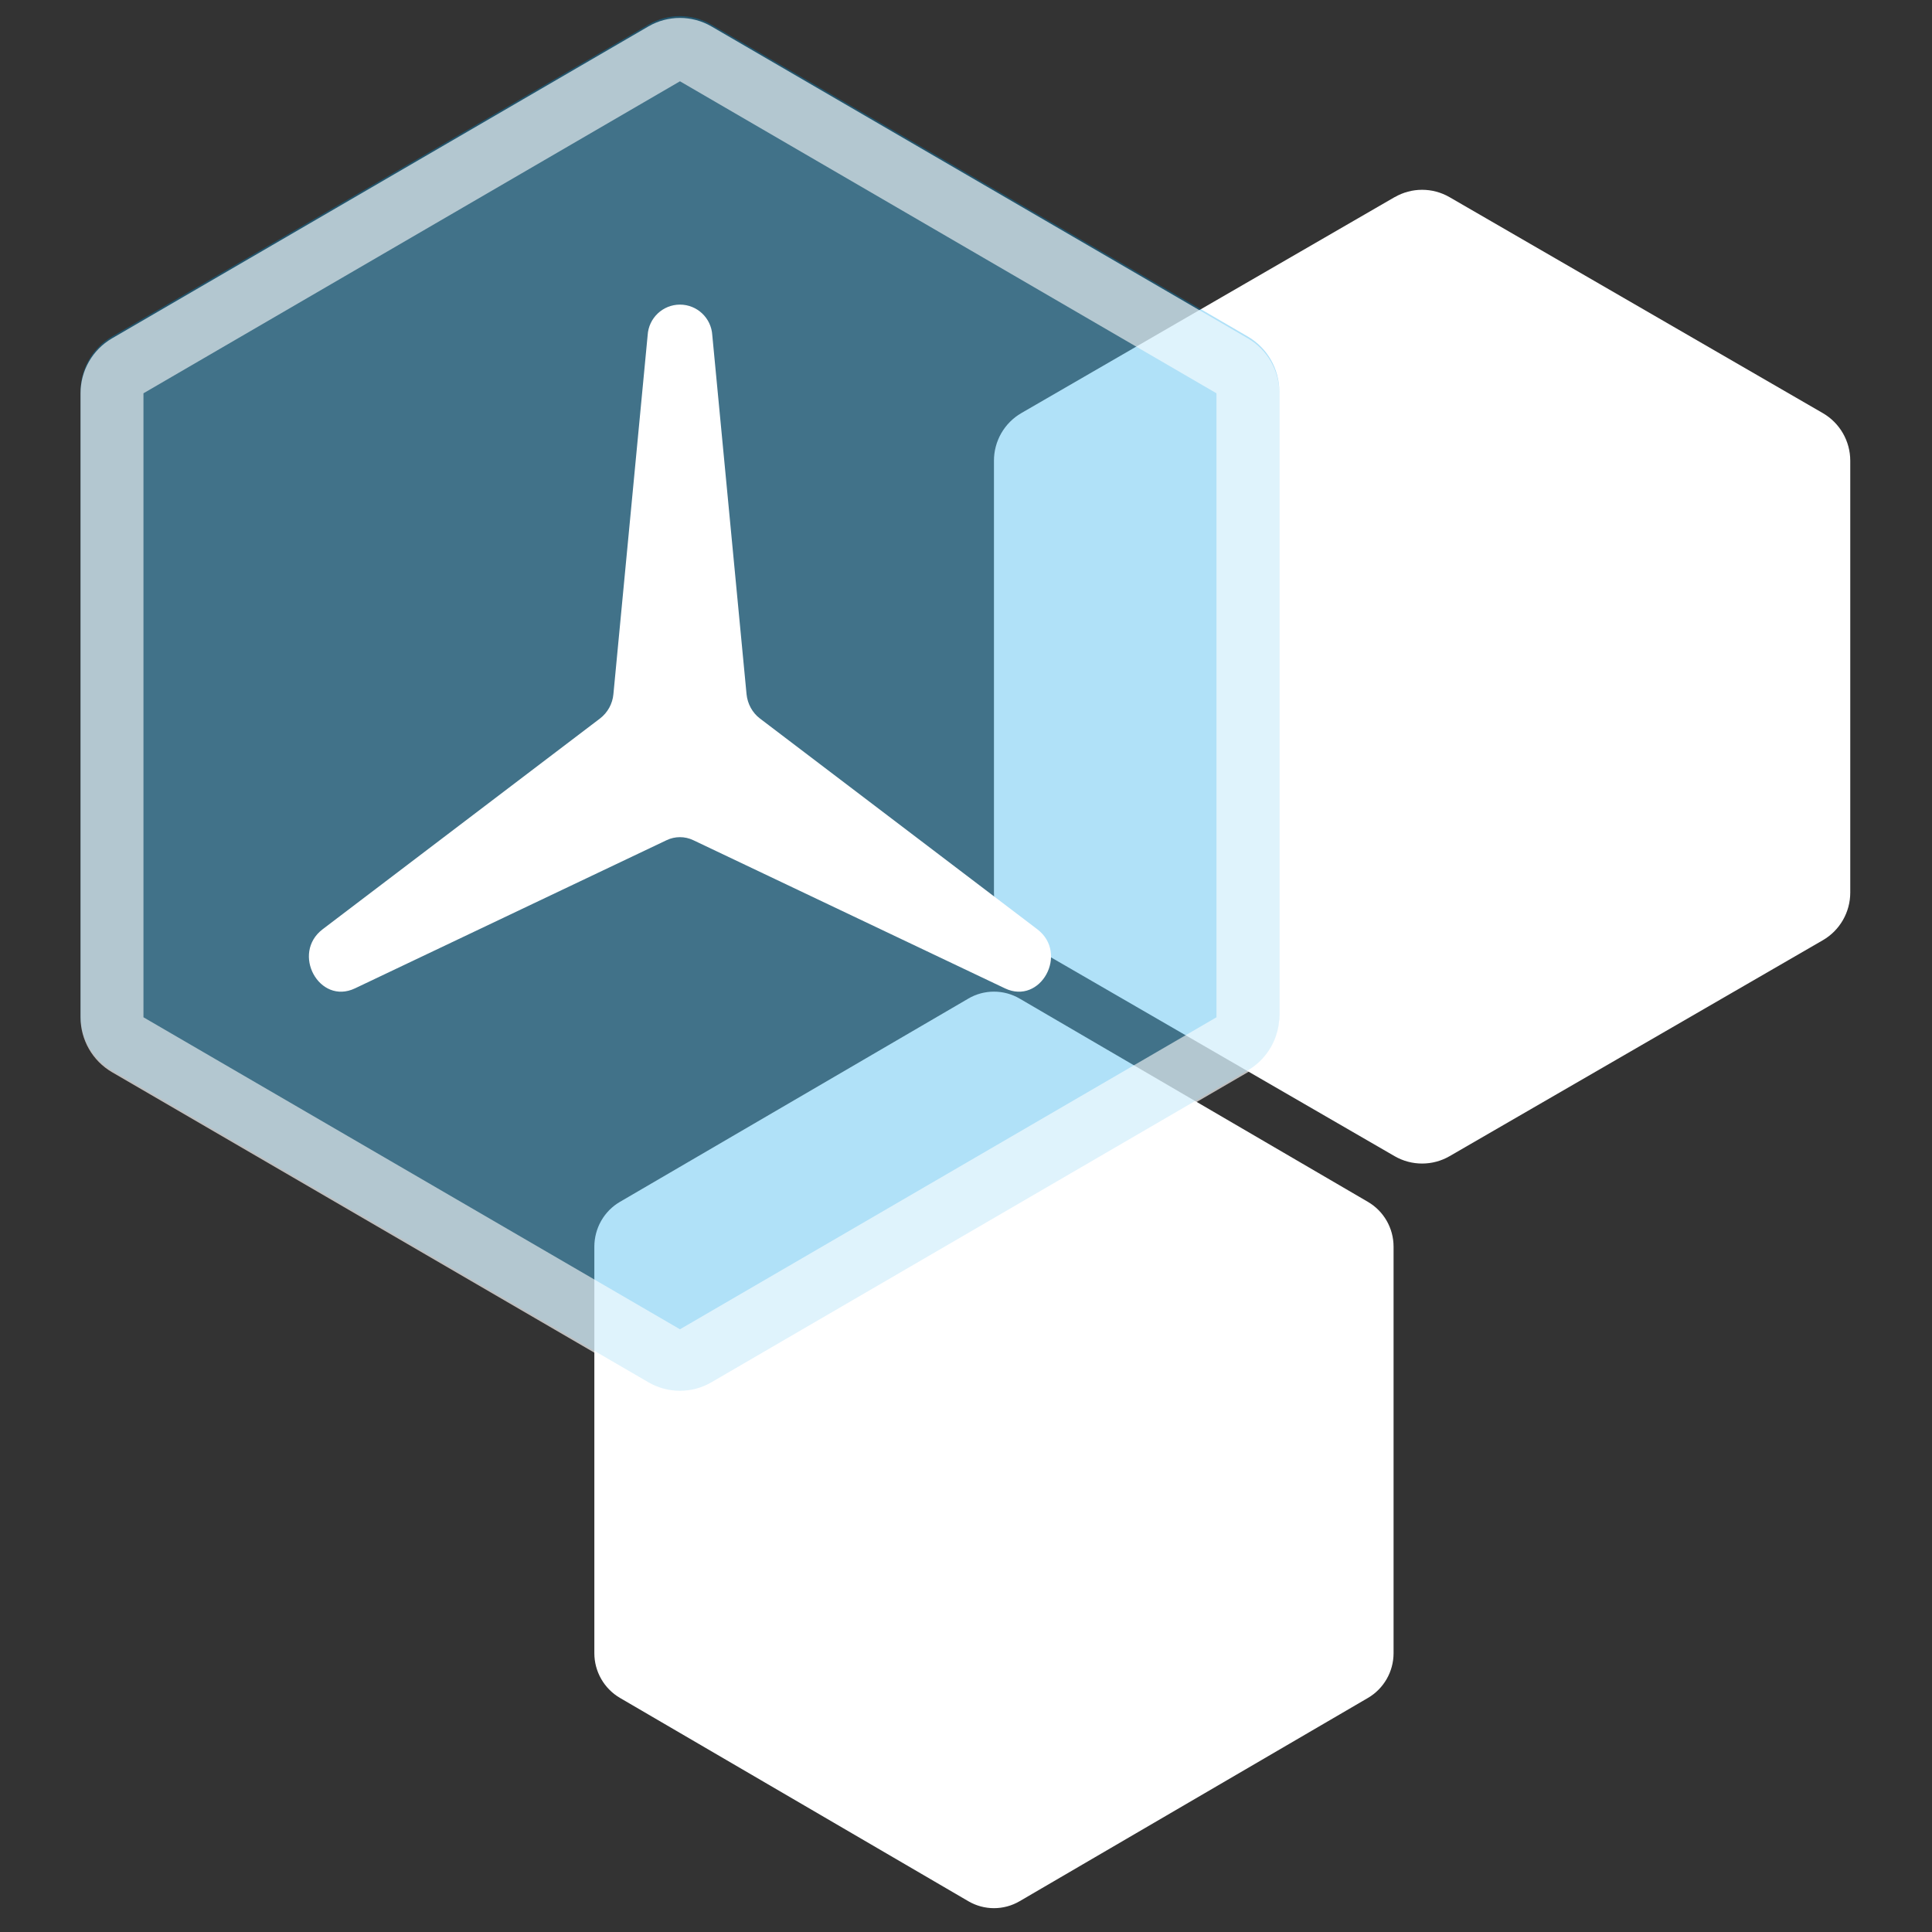 <?xml version="1.0" encoding="UTF-8"?>
<svg width="120px" height="120px" viewBox="0 0 120 120" version="1.1" xmlns="http://www.w3.org/2000/svg" xmlns:xlink="http://www.w3.org/1999/xlink">
    <rect x="0" y="0" width="120" height="120" fill="#333333" stroke="none"/>
    <!-- Generator: Sketch 52.1 (67048) - http://www.bohemiancoding.com/sketch -->
    <title>画板 copy 6</title>
    <desc>Created with Sketch.</desc>
    <g id="画板-copy-6" stroke="none" stroke-width="1" fill="none" fill-rule="evenodd">
        <g id="架构" transform="translate(5, 1)">
            <path d="M35.281,0.641 C36.489,-0.061 37.98,-0.061 39.188,0.641 L72.511,20.02 C73.717,20.724 74.465,22.023 74.465,23.428 L74.465,62.185 C74.465,63.59 73.721,64.889 72.511,65.593 L39.188,84.972 C37.98,85.675 36.489,85.675 35.281,84.972 L1.954,65.593 C0.745,64.887 0.002,63.589 0.003,62.185 L0.003,23.428 C0.003,22.023 0.748,20.724 1.957,20.02 L35.284,0.641 L35.281,0.641 Z" id="路径" fill-opacity="0.211" fill="#FFFFFF"></path>
            <path d="M81.624,11.247 C82.68,10.636 83.98,10.636 85.035,11.247 L108.218,24.659 C109.272,25.268 109.922,26.395 109.923,27.615 L109.923,54.44 C109.923,55.662 109.273,56.791 108.218,57.4 L85.035,70.813 C83.979,71.422 82.68,71.422 81.624,70.813 L58.442,57.4 C57.386,56.791 56.736,55.662 56.736,54.44 L56.736,27.615 C56.736,26.394 57.386,25.265 58.442,24.655 L81.624,11.243 L81.624,11.247 Z M55.141,61.025 C56.127,60.448 57.346,60.448 58.332,61.025 L79.961,73.648 C80.95,74.224 81.557,75.285 81.557,76.434 L81.557,101.679 C81.558,102.826 80.95,103.888 79.961,104.464 L58.332,117.087 C57.347,117.664 56.129,117.664 55.144,117.087 L33.508,104.461 C32.522,103.884 31.915,102.824 31.916,101.679 L31.916,76.434 C31.916,75.285 32.522,74.221 33.508,73.648 L55.144,61.025 L55.141,61.025 Z" id="形状" fill="#FFFFFF" fill-rule="nonzero"></path>
            <path d="M35.277,0.527 C36.486,-0.176 37.976,-0.176 39.185,0.527 L72.508,19.905 C73.714,20.61 74.462,21.908 74.462,23.314 L74.462,62.071 C74.462,63.476 73.717,64.775 72.508,65.479 L39.185,84.858 C37.976,85.56 36.486,85.56 35.277,84.858 L1.95,65.479 C0.741,64.773 -0.002,63.475 2.88271765e-06,62.071 L2.88271765e-06,23.314 C2.88271765e-06,21.908 0.745,20.61 1.954,19.905 L35.281,0.527 L35.277,0.527 Z" id="路径" fill-opacity="0.311" fill="#019FE8"></path>
            <path d="M70.558,23.428 L70.558,62.185 L37.234,81.564 L3.911,62.185 L3.911,23.428 L37.234,4.049 L70.558,23.428 Z M39.185,0.641 C37.976,-0.061 36.485,-0.061 35.277,0.641 L1.954,20.02 C0.745,20.726 0.002,22.024 0.003,23.428 L0.003,62.185 C0.003,63.59 0.748,64.889 1.957,65.593 L35.281,84.972 C36.486,85.673 37.979,85.673 39.188,84.972 L72.511,65.593 C73.717,64.889 74.465,63.59 74.465,62.185 L74.465,23.428 C74.465,22.023 73.721,20.724 72.511,20.02 L39.185,0.641 Z" id="形状" fill-opacity="0.6" fill="#FFFFFF" fill-rule="nonzero"></path>
            <path d="M35.227,19.817 C35.291,18.751 36.17,17.92 37.234,17.92 C38.298,17.92 39.178,18.751 39.241,19.817 L41.369,42.113 C41.429,42.718 41.73,43.269 42.198,43.625 L59.427,56.717 C61.399,58.218 59.637,61.442 57.421,60.389 L38.06,51.185 C37.537,50.935 36.928,50.935 36.405,51.185 L17.048,60.389 C14.832,61.442 13.07,58.218 15.041,56.717 L32.27,43.625 C32.745,43.259 33.046,42.711 33.1,42.113 L35.227,19.817 Z" id="路径" fill="#FFFFFF"></path>
        </g>
    </g>
</svg>